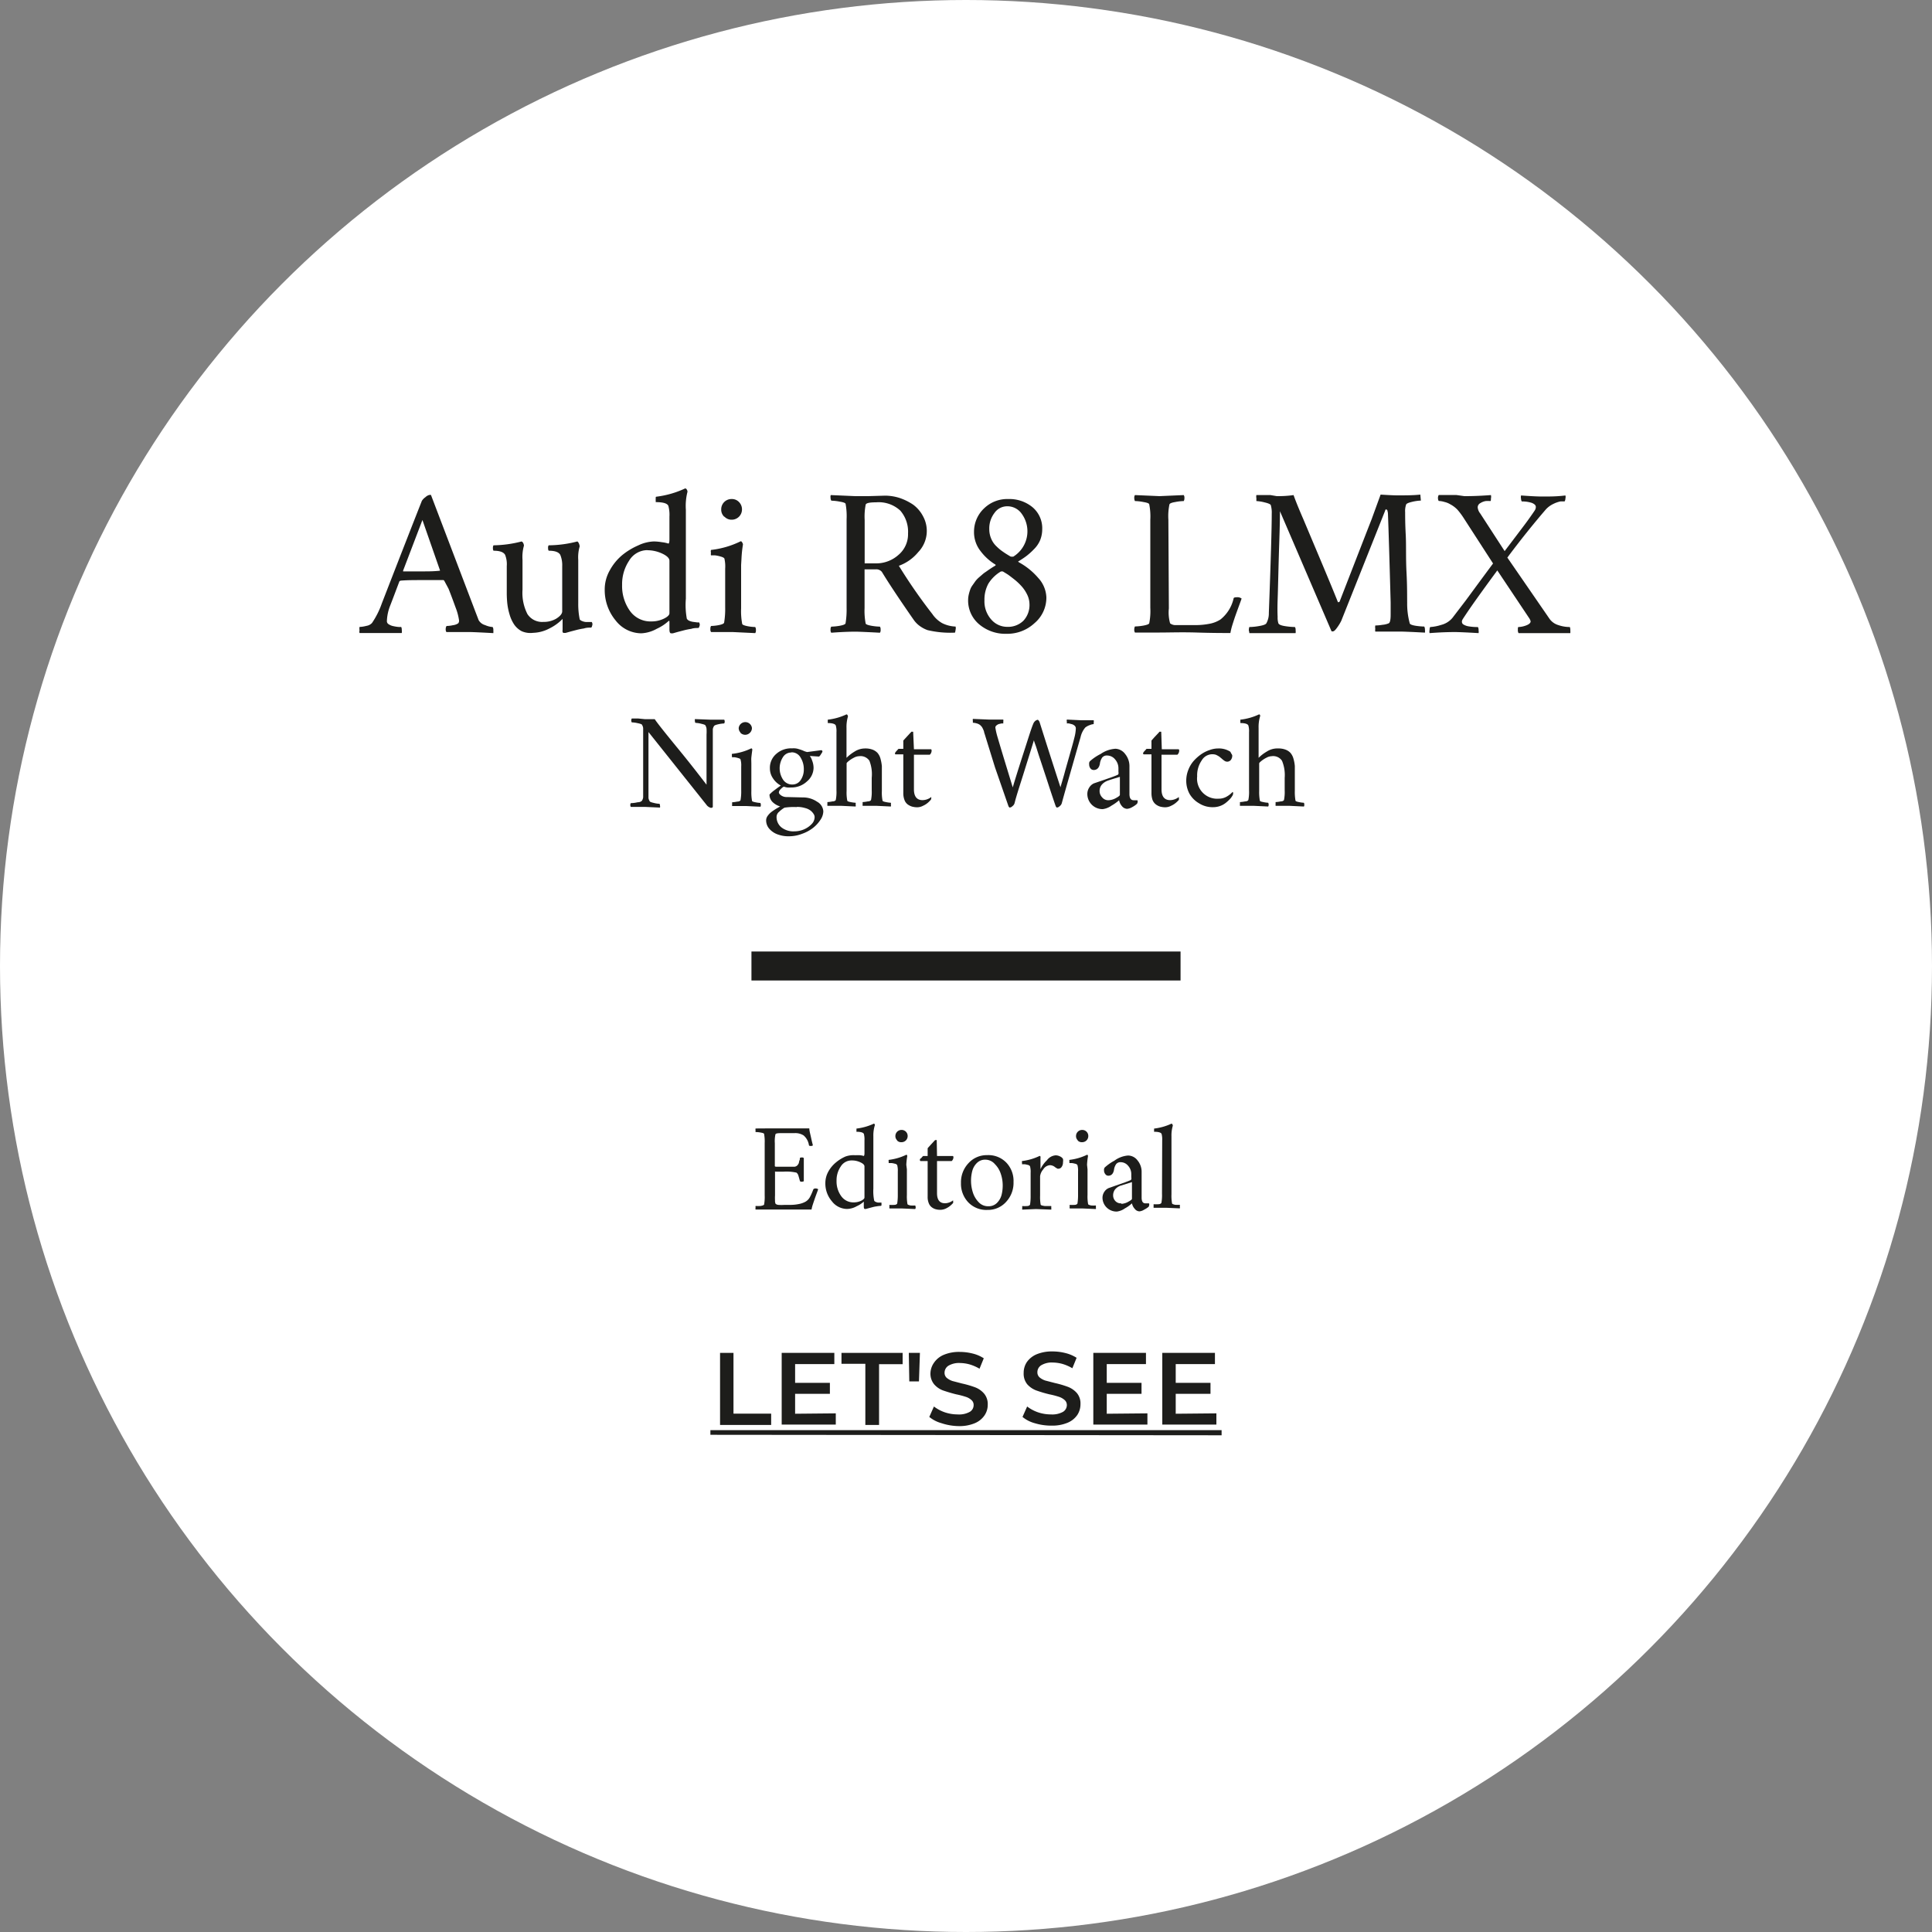 <svg id="Audi-R8" xmlns="http://www.w3.org/2000/svg" viewBox="0 0 200 200"><rect x="0" y="0" width="200" height="200" fill="#808080" stroke="none"/><defs><style>.cls-1{fill:#fff;}.cls-2{fill:none;stroke:#1d1d1b;stroke-miterlimit:10;stroke-width:3px;}.cls-3{fill:#1d1d1b;}</style></defs><title>de-audi-campaign</title><g id="DE-Audi-R8"><circle class="cls-1" cx="100" cy="100" r="100"/><line class="cls-2" x1="77.79" y1="100" x2="122.21" y2="100"/><path class="cls-3" d="M74.54,140h1.39v6.29h3.9v1.17H74.54Z" transform="translate(0 0.05)"/><path class="cls-3" d="M86.52,146.26v1.16h-5.6V140h5.45v1.16H82.31v1.94h3.6v1.14h-3.6v2.06Z" transform="translate(0 0.05)"/><path class="cls-3" d="M89.58,141.13H87.11V140h6.33v1.17H91v6.29H89.58Z" transform="translate(0 0.05)"/><path class="cls-3" d="M94.08,140h1.15l-.1,2.95h-1Z" transform="translate(0 0.05)"/><path class="cls-3" d="M97.47,147.28a3.44,3.44,0,0,1-1.27-.65l.48-1.08a4,4,0,0,0,1.12.6,4.18,4.18,0,0,0,1.34.22,2.27,2.27,0,0,0,1.24-.26.8.8,0,0,0,.41-.71.65.65,0,0,0-.23-.52,1.55,1.55,0,0,0-.58-.33,8.67,8.67,0,0,0-1-.26c-.56-.14-1-.28-1.38-.41a2.27,2.27,0,0,1-.9-.63,1.73,1.73,0,0,1-.38-1.17A2,2,0,0,1,96.7,141a2.3,2.3,0,0,1,1-.8,4.07,4.07,0,0,1,1.66-.3,5.53,5.53,0,0,1,1.34.17,3.7,3.7,0,0,1,1.14.49l-.44,1.08a4.56,4.56,0,0,0-1-.44,3.84,3.84,0,0,0-1-.15,2.14,2.14,0,0,0-1.22.28.86.86,0,0,0-.4.73.69.69,0,0,0,.23.53,1.9,1.9,0,0,0,.58.32l1,.26a10.25,10.25,0,0,1,1.37.4,2.32,2.32,0,0,1,.91.64,1.68,1.68,0,0,1,.38,1.15,1.94,1.94,0,0,1-.34,1.12,2.28,2.28,0,0,1-1,.8,4.1,4.1,0,0,1-1.66.3A5.87,5.87,0,0,1,97.47,147.28Z" transform="translate(0 0.05)"/><path class="cls-3" d="M107.12,147.28a3.36,3.36,0,0,1-1.27-.65l.48-1.08a4,4,0,0,0,1.12.6,4.14,4.14,0,0,0,1.34.22,2.29,2.29,0,0,0,1.24-.26.82.82,0,0,0,.41-.71.68.68,0,0,0-.23-.52,1.63,1.63,0,0,0-.58-.33,8.67,8.67,0,0,0-1-.26,12.87,12.87,0,0,1-1.38-.41,2.37,2.37,0,0,1-.91-.63,1.73,1.73,0,0,1-.37-1.17,2,2,0,0,1,.33-1.13,2.36,2.36,0,0,1,1-.8,4.14,4.14,0,0,1,1.66-.3,5.47,5.47,0,0,1,1.34.17,3.77,3.77,0,0,1,1.15.49l-.44,1.08a4.56,4.56,0,0,0-1-.44,3.9,3.9,0,0,0-1-.15,2.12,2.12,0,0,0-1.22.28.84.84,0,0,0-.4.73.69.69,0,0,0,.23.53,1.79,1.79,0,0,0,.58.32l1,.26a10.06,10.06,0,0,1,1.36.4,2.36,2.36,0,0,1,.92.64,1.67,1.67,0,0,1,.37,1.15,2,2,0,0,1-.33,1.12,2.28,2.28,0,0,1-1,.8,4.1,4.1,0,0,1-1.66.3A5.82,5.82,0,0,1,107.12,147.28Z" transform="translate(0 0.05)"/><path class="cls-3" d="M118.78,146.26v1.16h-5.6V140h5.45v1.16h-4.06v1.94h3.6v1.14h-3.6v2.06Z" transform="translate(0 0.05)"/><path class="cls-3" d="M125.92,146.26v1.16h-5.6V140h5.45v1.16h-4.06v1.94h3.6v1.14h-3.6v2.06Z" transform="translate(0 0.05)"/><path class="cls-3" d="M73.54,148.48V148h52.92v.53Z" transform="translate(0 0.05)"/><path class="cls-3" d="M39.52,62.43q2.83-7.29,4.15-10.63a1.34,1.34,0,0,1,.38-.39.85.85,0,0,1,.43-.23l.07,0,.06,0L49,62.71c.35.93.54,1.4.54,1.42a1.1,1.1,0,0,0,.68.53,2.31,2.31,0,0,0,.78.2.54.54,0,0,1,.07.32,2,2,0,0,1,0,.31c-1.44-.08-2.22-.11-2.37-.11h-.82l-.85,0-.82,0a.52.52,0,0,1-.07-.32.54.54,0,0,1,.09-.31,3.06,3.06,0,0,0,.66-.08,1.19,1.19,0,0,0,.55-.2.43.43,0,0,0,.08-.3,5.89,5.89,0,0,0-.36-1.34c-.25-.69-.49-1.34-.73-1.94L46,60.09A.17.17,0,0,0,45.9,60c-.18,0-.89,0-2.12,0-.91,0-1.68,0-2.32.06l-.11.06c-.4,1.06-.73,1.94-1,2.63a4.78,4.78,0,0,0-.3,1.52.37.37,0,0,0,.2.31,1.3,1.3,0,0,0,.48.19,4.09,4.09,0,0,0,.49.08,2,2,0,0,0,.31,0,.58.58,0,0,1,.06.29,1.14,1.14,0,0,1,0,.34l-.68,0-.68,0H38.74l-.74,0-.78,0a.53.53,0,0,1,0-.28,1,1,0,0,1,0-.35,3.25,3.25,0,0,0,.71-.11,1,1,0,0,0,.58-.3A8.59,8.59,0,0,0,39.52,62.43Zm4.21-8.65-2,5.24c0,.06,0,.08,0,.08.74,0,1.4,0,2,0s1.14,0,1.81-.07a0,0,0,0,0,0,0,.1.1,0,0,0,0-.06v0Z" transform="translate(0 0.05)"/><path class="cls-3" d="M58.2,58.55A2.78,2.78,0,0,0,58,57.39c-.16-.29-.56-.43-1.2-.43a.41.41,0,0,1-.06-.27.39.39,0,0,1,.06-.29A12.06,12.06,0,0,0,59.77,56s.1.07.16.21a1.11,1.11,0,0,1,.08.3,4,4,0,0,0-.15,1.4v4.51A7.8,7.8,0,0,0,60,64c0,.1.1.17.23.23a1.31,1.31,0,0,0,.42.11l.4,0h.21s.07.1.07.24a.8.8,0,0,1-.05.2c0,.09-.08.14-.12.14-.21,0-.45,0-.72.09a7.1,7.1,0,0,0-.75.15l-.65.17-.49.14-.19,0s-.09,0-.12-.1a.69.69,0,0,1,0-.24v-1l0-.11a4.91,4.91,0,0,1-1.39,1,3.82,3.82,0,0,1-1.66.44A2.25,2.25,0,0,1,54,65.29a2.21,2.21,0,0,1-.78-.7,3.7,3.7,0,0,1-.46-1,6.56,6.56,0,0,1-.24-1.13,10.2,10.2,0,0,1-.06-1.14V58.55a2.62,2.62,0,0,0-.17-1.16c-.16-.29-.56-.43-1.2-.43a.41.41,0,0,1-.06-.27.45.45,0,0,1,.06-.29A12.06,12.06,0,0,0,54,56s.1.05.16.16a.77.77,0,0,1,.08.27,4.28,4.28,0,0,0-.15,1.48V61a4.82,4.82,0,0,0,.51,2.52,1.81,1.81,0,0,0,1.64.81A2.56,2.56,0,0,0,57.57,64c.43-.27.64-.53.63-.79Z" transform="translate(0 0.05)"/><path class="cls-3" d="M67.71,56a5.87,5.87,0,0,1,.82.08,3.31,3.31,0,0,1,.66.14c.07,0,.11-.15.11-.46V53.43a3.56,3.56,0,0,0-.11-1.11c-.11-.26-.54-.39-1.31-.39,0,0,0,0,0-.14a2.35,2.35,0,0,1,0-.27c0-.09,0-.14.05-.15a9.82,9.82,0,0,0,3-.86s.1,0,.16.11a.46.46,0,0,1,.08.23A5.9,5.9,0,0,0,71,52.72v9.2A7.93,7.93,0,0,0,71.1,64a.56.56,0,0,0,.27.22,1.56,1.56,0,0,0,.41.11l.39.05h.2s.07.11.07.26a.49.49,0,0,1-.06.19c0,.09-.07.13-.12.13-.2,0-.44,0-.71.09a7.1,7.1,0,0,0-.75.15l-.65.17-.49.14-.19,0c-.11,0-.17-.13-.17-.41v-.75c0-.09,0-.13-.07-.13a4.64,4.64,0,0,1-1.24.82,3.62,3.62,0,0,1-1.61.47,3.39,3.39,0,0,1-2.65-1.33A4.92,4.92,0,0,1,62.6,61a4,4,0,0,1,.52-2,5.43,5.43,0,0,1,1.31-1.6,7.09,7.09,0,0,1,1.66-1A4.06,4.06,0,0,1,67.71,56Zm-.69.9A2.22,2.22,0,0,0,65.12,58a4.37,4.37,0,0,0-.72,2.5,4.43,4.43,0,0,0,.81,2.69,2.61,2.61,0,0,0,2.22,1.09A2.93,2.93,0,0,0,68.71,64c.39-.19.59-.38.59-.57V58c0-.25-.23-.49-.7-.72A3.66,3.66,0,0,0,67,56.91Z" transform="translate(0 0.05)"/><path class="cls-3" d="M76.72,58.44v4.49a7,7,0,0,0,.11,1.59c0,.1.21.18.54.25a4.82,4.82,0,0,0,.81.09.49.49,0,0,1,.07.31.46.46,0,0,1-.07.32l-2.3-.11h-.72l-.8,0-.75,0a.46.46,0,0,1-.07-.32.49.49,0,0,1,.07-.31,4.93,4.93,0,0,0,.81-.09c.33-.07.51-.15.54-.25a8.59,8.59,0,0,0,.11-1.59v-4A3.56,3.56,0,0,0,75,57.82c0-.11-.18-.2-.41-.26a3.45,3.45,0,0,0-.57-.12h-.42a.58.58,0,0,1,0-.26.6.6,0,0,1,0-.3,9.26,9.26,0,0,0,3.08-.9s.1,0,.15.13a.35.35,0,0,1,.08.21,12.5,12.5,0,0,0-.15,1.42Zm-1.75-5a1,1,0,0,1-.31-.76,1.06,1.06,0,0,1,1.07-1.07,1,1,0,0,1,.77.31,1.07,1.07,0,0,1,.31.76,1.06,1.06,0,0,1-1.08,1.07A1,1,0,0,1,75,53.44Z" transform="translate(0 0.05)"/><path class="cls-3" d="M91.62,51.26a5,5,0,0,1,1.51.24,5.8,5.8,0,0,1,1.41.7,3.49,3.49,0,0,1,1,1.17,3.16,3.16,0,0,1-.49,3.74,4.61,4.61,0,0,1-2,1.41,54.54,54.54,0,0,0,3.47,5,3.06,3.06,0,0,0,1,.93,3.33,3.33,0,0,0,1.4.36.67.67,0,0,1,0,.34,1.36,1.36,0,0,1-.06.29,10.21,10.21,0,0,1-2.84-.26,3.19,3.19,0,0,1-1-.58,3.11,3.11,0,0,1-.35-.37q-.27-.37-1.38-2c-.73-1.08-1.41-2.11-2-3.08a.74.74,0,0,0-.65-.26H89.5v4a7,7,0,0,0,.11,1.59c0,.1.23.18.6.25a6,6,0,0,0,.88.09.49.49,0,0,1,.07.31.46.46,0,0,1-.07.32c-1.46-.08-2.3-.11-2.51-.11s-1.07,0-2.53.11a.46.46,0,0,1-.07-.32.49.49,0,0,1,.07-.31,6,6,0,0,0,.88-.09c.37-.07.57-.15.6-.25a8.59,8.59,0,0,0,.11-1.59l0-9.18a7.1,7.1,0,0,0-.1-1.58c0-.11-.23-.19-.6-.25a5.09,5.09,0,0,0-.88-.1.55.55,0,0,1-.08-.31A.48.48,0,0,1,86,51.2l2.53.11,1.36,0ZM94,55.17a3.33,3.33,0,0,0-.8-2.36,3.28,3.28,0,0,0-2.5-.86c-.66,0-1,.07-1.08.22a6.41,6.41,0,0,0-.11,1.61v4.49h1.15A3.44,3.44,0,0,0,93,57.4,2.79,2.79,0,0,0,94,55.17Z" transform="translate(0 0.05)"/><path class="cls-3" d="M104.38,51.61a3.76,3.76,0,0,1,2.51.85,2.85,2.85,0,0,1,1,2.3,3,3,0,0,1-.22,1.12,2.92,2.92,0,0,1-.64.93,6.88,6.88,0,0,1-.74.67c-.22.17-.49.35-.81.55-.09,0-.09.06,0,.13a7.14,7.14,0,0,1,2,1.62,3.14,3.14,0,0,1,.84,2,3.45,3.45,0,0,1-1.23,2.68,4.13,4.13,0,0,1-2.87,1.1,4.2,4.2,0,0,1-2.88-1,3.21,3.21,0,0,1-1.12-2.53,2.59,2.59,0,0,1,.07-.55,4.63,4.63,0,0,1,.14-.48,1.66,1.66,0,0,1,.25-.47l.28-.4a2.77,2.77,0,0,1,.35-.38l.36-.31a2.73,2.73,0,0,1,.38-.29l.34-.24.35-.23.28-.17c.07-.05.07-.09,0-.13a5.51,5.51,0,0,1-1.52-1.39,3.16,3.16,0,0,1-.67-2,3.32,3.32,0,0,1,1.07-2.44A3.44,3.44,0,0,1,104.38,51.61Zm-.13,13.23a2.27,2.27,0,0,0,1.7-.64,2.38,2.38,0,0,0,.62-1.74,2.34,2.34,0,0,0-.26-1,3.7,3.7,0,0,0-.61-.88,6.28,6.28,0,0,0-.79-.72c-.31-.24-.53-.41-.68-.5l-.41-.25a.27.27,0,0,0-.12,0,.14.14,0,0,0-.09,0,3.77,3.77,0,0,0-1.3,1.27,3.47,3.47,0,0,0-.4,1.72,2.82,2.82,0,0,0,.72,2A2.17,2.17,0,0,0,104.25,64.84Zm0-12.48a1.6,1.6,0,0,0-1.31.7,2.62,2.62,0,0,0-.53,1.66,2.49,2.49,0,0,0,.2,1,2.32,2.32,0,0,0,.58.82,4.38,4.38,0,0,0,.66.54c.18.13.41.27.69.44l.1.05a.3.3,0,0,0,.13,0,.22.22,0,0,0,.13,0,3.08,3.08,0,0,0,.87-4.43A1.8,1.8,0,0,0,104.25,52.36Z" transform="translate(0 0.05)"/><path class="cls-3" d="M121,62.93a4.12,4.12,0,0,0,.13,1.55.93.93,0,0,0,.48.18q.28,0,1,0h1.22a7.53,7.53,0,0,0,1.39-.14,3.15,3.15,0,0,0,1.12-.44,3.87,3.87,0,0,0,1.36-2.17c0-.09.12-.13.3-.13a.74.74,0,0,1,.53.13c-.06.19-.17.48-.32.89s-.27.74-.36,1-.18.54-.28.86-.16.6-.2.82c-.73,0-1.89,0-3.46-.05s-2.87,0-3.86,0l-1.34,0-1.22,0a.52.52,0,0,1-.07-.32.67.67,0,0,1,.07-.31,5.78,5.78,0,0,0,.88-.09c.37-.07.58-.15.6-.25a6.47,6.47,0,0,0,.11-1.59V53.75a6.31,6.31,0,0,0-.11-1.58c0-.11-.23-.19-.6-.25a4.89,4.89,0,0,0-.88-.1.67.67,0,0,1-.07-.31.49.49,0,0,1,.07-.31l2.54.11,2.51-.11a.49.49,0,0,1,.07.31.56.56,0,0,1-.07.31,5,5,0,0,0-.88.1c-.37.06-.57.14-.6.25a5.86,5.86,0,0,0-.11,1.58Z" transform="translate(0 0.05)"/><path class="cls-3" d="M132.17,51.31c.37,0,1,0,1.74-.11.13.38.45,1.21,1,2.47l1.89,4.49c.73,1.74,1.3,3.11,1.7,4.12a.08.08,0,0,0,.08,0,.11.11,0,0,0,.11-.09q3.14-8.09,3.29-8.46l.94-2.58c.92.06,1.49.08,1.7.08.89,0,1.69,0,2.41-.08l.06.62a4.59,4.59,0,0,0-.87.12c-.39.09-.6.18-.65.27a2,2,0,0,0-.11.81c0,.44,0,1.21.06,2.32s0,2.4.08,3.89.06,2.55.07,3.18a7.63,7.63,0,0,0,.26,2.09c0,.13.25.22.62.28a7,7,0,0,0,.89.08.69.69,0,0,1,.07.34,1,1,0,0,1,0,.29c-1.43-.08-2.29-.11-2.56-.11h-.84l-.9,0-.84,0a.61.61,0,0,1,0-.27,1,1,0,0,1,0-.36,4.93,4.93,0,0,0,.74-.07,2.06,2.06,0,0,0,.66-.16c.13-.08.19-.38.19-.91,0-.1,0-.3,0-.61s0-.53,0-.63q-.18-6.61-.28-9.2a1,1,0,0,0-.05-.27c0-.11-.08-.16-.14-.16s-.07,0-.11.15l-4.53,11.37a4.54,4.54,0,0,1-.39.65c-.19.27-.33.42-.43.44a.35.35,0,0,1-.19,0L132.5,52.87c0,1.38-.07,3-.12,4.76s-.08,3.26-.12,4.41,0,1.74,0,1.77a2,2,0,0,0,.08.67c.06.13.3.23.71.29a7.44,7.44,0,0,0,1,.09.49.49,0,0,1,.07.31,1.17,1.17,0,0,1,0,.32l-.72,0-.78,0h-1.6l-.86,0-.83,0s0-.12-.05-.27a1,1,0,0,1,.05-.36,6.18,6.18,0,0,0,1-.1c.42-.07.68-.16.76-.28a2.12,2.12,0,0,0,.26-1.08q.3-8,.3-10.27a2.8,2.8,0,0,0-.09-.86c0-.11-.25-.22-.64-.31a4.33,4.33,0,0,0-.86-.14s0-.1,0-.29a.86.86,0,0,1,0-.33l.76,0,.7,0Z" transform="translate(0 0.05)"/><path class="cls-3" d="M151.59,51.31c.41,0,1.32,0,2.75-.11a.79.79,0,0,1,0,.36c0,.17,0,.26-.08.26a3,3,0,0,0-.47,0,1.51,1.51,0,0,0-.54.21.5.5,0,0,0-.28.43,1.16,1.16,0,0,0,.26.64L155.76,57l.94-1.24.93-1.23c.22-.29.46-.61.7-.95s.43-.61.56-.81a.68.68,0,0,0,.1-.35.35.35,0,0,0-.11-.23,1,1,0,0,0-.44-.22,3.15,3.15,0,0,0-.9-.11s-.08-.09-.08-.26a.73.73,0,0,1,0-.36c.95.07,1.7.11,2.23.11.71,0,1.5,0,2.36-.11a.55.55,0,0,1,0,.31.52.52,0,0,1-.09.31,2.94,2.94,0,0,0-.44,0,3.1,3.1,0,0,0-.73.26,2.51,2.51,0,0,0-.75.55q-2,2.32-4,5L160.4,64a1.71,1.71,0,0,0,.89.65,3.68,3.68,0,0,0,1.22.21.9.9,0,0,1,.05.34,2.31,2.31,0,0,1,0,.29l-.71,0-.77,0H159.3l-1.1,0-1,0a.61.61,0,0,1-.07-.36c0-.18,0-.27.07-.27a2.5,2.5,0,0,0,.77-.16c.32-.12.48-.26.48-.44a1.3,1.3,0,0,0-.11-.26L155,59c-.68.92-1.41,1.92-2.18,3s-1.22,1.77-1.37,2-.11.33-.11.35a.31.31,0,0,0,.16.25,1.48,1.48,0,0,0,.54.19,5.12,5.12,0,0,0,.95.07.55.55,0,0,1,.07.34.66.66,0,0,1,0,.29c-1.33-.08-2.14-.11-2.43-.11s-1.21,0-2.64.11a.71.71,0,0,1,0-.34.62.62,0,0,1,.06-.29,4.6,4.6,0,0,0,1.14-.22,2.23,2.23,0,0,0,1.16-.72l1.4-1.83,1.47-2,1.34-1.81-3-4.64a7.59,7.59,0,0,0-.68-.92,2.88,2.88,0,0,0-.74-.56,2.06,2.06,0,0,0-.62-.25,2.19,2.19,0,0,0-.58-.1s-.08-.09-.08-.27a.56.56,0,0,1,.08-.35l.88,0,.92,0Z" transform="translate(0 0.05)"/><path class="cls-3" d="M66.78,74.4c.44,0,.79,0,1,0,.23.36,1.05,1.39,2.46,3.11s2.38,3,2.9,3.67V76a4.74,4.74,0,0,0,0-.61.76.76,0,0,0-.11-.33c0-.07-.19-.13-.45-.19a2.91,2.91,0,0,0-.59-.09.28.28,0,0,1-.05-.2.33.33,0,0,1,0-.19l1.57.06h.5l.47,0,.49,0a.39.39,0,0,1,0,.39,3.87,3.87,0,0,0-.59.08c-.27.06-.43.12-.47.2a.82.82,0,0,0-.12.32c0,.13,0,.33,0,.61v5.56q0,1.17,0,1.89s-.07.08-.18.08a.51.51,0,0,1-.21-.08.76.76,0,0,1-.27-.24l-6-7.53v6.21c0,.28,0,.48,0,.61a.77.77,0,0,0,.12.33c0,.07.18.13.44.19a2.84,2.84,0,0,0,.58.09.28.28,0,0,1,.05.2.33.33,0,0,1,0,.19l-1.56-.07h-.49l-.48,0-.49,0a.39.39,0,0,1,0-.39A3.08,3.08,0,0,0,66,83c.27,0,.43-.11.47-.19a.8.8,0,0,0,.11-.33c0-.12,0-.32,0-.6V75.93c0-.28,0-.48,0-.6a.8.8,0,0,0-.11-.33c0-.07-.2-.14-.47-.19a2.89,2.89,0,0,0-.6-.08.41.41,0,0,1,0-.4l.68,0Z" transform="translate(0 0.05)"/><path class="cls-3" d="M77.78,79v2.85a4.9,4.9,0,0,0,.07,1c0,.06.14.11.35.15a3,3,0,0,0,.51.07.36.36,0,0,1,.05.19c0,.1,0,.17-.05.2l-1.46-.07h-.46l-.51,0-.48,0a.26.26,0,0,1,0-.2.3.3,0,0,1,0-.19,3.27,3.27,0,0,0,.52-.07c.21,0,.32-.09.34-.15a5.13,5.13,0,0,0,.07-1V79.29a2.15,2.15,0,0,0-.07-.71c0-.07-.11-.12-.26-.16a2.43,2.43,0,0,0-.36-.08h-.27s0-.07,0-.16a.44.44,0,0,1,0-.19,6,6,0,0,0,2-.57s.06,0,.1.08a.31.31,0,0,1,0,.13c-.06.45-.1.75-.1.91ZM76.67,75.8a.68.68,0,0,1-.2-.49.69.69,0,0,1,1.37,0,.68.68,0,0,1-.2.49.69.69,0,0,1-1,0Z" transform="translate(0 0.05)"/><path class="cls-3" d="M83.11,82.5a2.57,2.57,0,0,1,1.47.44,1.22,1.22,0,0,1,.65,1,1.63,1.63,0,0,1-.3.88,3.47,3.47,0,0,1-.76.83,4.06,4.06,0,0,1-1.15.62,3.71,3.71,0,0,1-1.35.25,3.13,3.13,0,0,1-1.1-.17,2.07,2.07,0,0,1-.9-.57,1.32,1.32,0,0,1-.36-.92.78.78,0,0,1,.15-.44,2,2,0,0,1,.4-.42c.17-.13.33-.23.47-.32l.43-.25A1.86,1.86,0,0,1,80,83a1.07,1.07,0,0,1-.34-.8,3.34,3.34,0,0,1,.55-.48c.26-.2.47-.35.62-.45a2.22,2.22,0,0,1-.82-.76,1.8,1.8,0,0,1-.31-1A1.89,1.89,0,0,1,80.35,78,2.3,2.3,0,0,1,82,77.42a1.72,1.72,0,0,1,.32,0,1.7,1.7,0,0,1,.31.06l.23.07.22.08.16.07a1.89,1.89,0,0,0,.32.1L85,77.61c.09,0,.14.07.14.14A.76.76,0,0,1,85,78a.83.83,0,0,1-.21.27l-.9-.06s-.06,0-.06,0a1.38,1.38,0,0,1,.24.47,2.08,2.08,0,0,1,.15.78,1.87,1.87,0,0,1-.68,1.38,2.33,2.33,0,0,1-1.63.63,3.66,3.66,0,0,1-.42,0,1.88,1.88,0,0,1-.35-.09,1.42,1.42,0,0,0-.35.29.47.47,0,0,0-.16.32c0,.09.08.19.23.3a1,1,0,0,0,.6.17Zm-.63,1a6.23,6.23,0,0,0-1.27.06,2.88,2.88,0,0,0-.56.43.68.68,0,0,0-.26.49,1.38,1.38,0,0,0,.49,1.11,2,2,0,0,0,1.34.42,2.57,2.57,0,0,0,1-.2,2.42,2.42,0,0,0,.8-.55,1.05,1.05,0,0,0,.31-.71.6.6,0,0,0-.1-.33,1.39,1.39,0,0,0-.31-.35,1.51,1.51,0,0,0-.57-.27A2.92,2.92,0,0,0,82.48,83.48Zm-.55-5.65a1,1,0,0,0-.88.48,2.13,2.13,0,0,0,0,2.31,1.12,1.12,0,0,0,1,.52,1,1,0,0,0,.85-.48,1.9,1.9,0,0,0,.31-1.08,2.23,2.23,0,0,0-.33-1.22A1.05,1.05,0,0,0,81.93,77.83Z" transform="translate(0 0.05)"/><path class="cls-3" d="M89.57,77.43a2.07,2.07,0,0,1,.75.12,1.41,1.41,0,0,1,.51.33,1.51,1.51,0,0,1,.31.58,4.55,4.55,0,0,1,.15.8c0,.3,0,.65,0,1.07v1.5a4.26,4.26,0,0,0,.07,1c0,.06.13.11.35.15a3,3,0,0,0,.51.07.36.36,0,0,1,0,.19.3.3,0,0,1,0,.2l-1.46-.07h-.46l-.51,0-.48,0a.26.26,0,0,1,0-.2.3.3,0,0,1,0-.19,3.27,3.27,0,0,0,.52-.07c.21,0,.32-.09.34-.15a4.26,4.26,0,0,0,.07-1V80.47A3.82,3.82,0,0,0,90,78.7a1.11,1.11,0,0,0-1.06-.47,1.2,1.2,0,0,0-.55.16,2.86,2.86,0,0,0-.53.34c-.15.12-.22.2-.22.25v2.85a4.26,4.26,0,0,0,.07,1c0,.06.13.11.34.15a3.27,3.27,0,0,0,.52.07.3.3,0,0,1,0,.19.26.26,0,0,1,0,.2l-1.46-.07h-.46l-.51,0-.48,0a.3.3,0,0,1,0-.2.36.36,0,0,1,0-.19,3,3,0,0,0,.51-.07c.22,0,.33-.09.35-.15a4.26,4.26,0,0,0,.07-1v-6a2.15,2.15,0,0,0-.07-.71c-.07-.16-.35-.25-.83-.25,0,0,0,0,0-.08v-.17c0-.06,0-.1,0-.1a6.12,6.12,0,0,0,1.94-.55.15.15,0,0,1,.1.07.3.3,0,0,1,.05.15,3.79,3.79,0,0,0-.15,1.19v3.09s0,0,0,0l0,0a4.31,4.31,0,0,1,.84-.65A2,2,0,0,1,89.57,77.43Z" transform="translate(0 0.05)"/><path class="cls-3" d="M94.61,77.51h1.76s.07,0,.07.16a.58.58,0,0,1-.19.41H94.61v3.58c0,.74.3,1.12.9,1.12a1.52,1.52,0,0,0,.89-.32.13.13,0,0,1,0,.1.25.25,0,0,1-.06.2,2.83,2.83,0,0,1-.3.3,2,2,0,0,1-.48.3,1.33,1.33,0,0,1-.62.16,2.11,2.11,0,0,1-.52-.07,1.53,1.53,0,0,1-.46-.23,1,1,0,0,1-.33-.46,1.94,1.94,0,0,1-.12-.72v-4h-.79c-.05,0-.07,0-.07-.13a.8.8,0,0,1,.15-.21l.21-.23h.5v-.86l.32-.35.35-.38.17-.18a.14.14,0,0,1,.08,0h.1a0,0,0,0,1,0,0Z" transform="translate(0 0.05)"/><path class="cls-3" d="M102.38,74.44h.5l.51,0,.47,0a.73.73,0,0,1,0,.23c0,.11,0,.16,0,.17h-.18l-.27.06a.74.74,0,0,0-.26.15.27.27,0,0,0-.11.23,7.37,7.37,0,0,0,.2.89c.12.41.37,1.26.76,2.54l.84,2.75c.22-.76.59-1.94,1.11-3.55s.83-2.62,1-3a.75.75,0,0,1,.21-.32.53.53,0,0,1,.28-.13s.1.07.17.22c1.19,3.77,1.92,6,2.17,6.77.13-.48.3-1,.49-1.73l.5-1.76c.14-.5.29-1,.44-1.61a4.41,4.41,0,0,0,.16-1,.37.37,0,0,0-.12-.27.71.71,0,0,0-.28-.16l-.31-.08a.94.94,0,0,0-.22,0s0-.08,0-.19a.37.37,0,0,1,0-.21l1.48.07h.47l.41,0,.42,0a.62.62,0,0,1,0,.23c0,.11,0,.17,0,.17a1.31,1.31,0,0,0-.4.1,1.6,1.6,0,0,0-.47.25,2.3,2.3,0,0,0-.49,1c-.21.72-.52,1.81-.94,3.28s-.76,2.65-1,3.54a.57.57,0,0,1-.22.32.47.47,0,0,1-.3.15s0,0-.08-.08a.73.73,0,0,1-.06-.14c-.13-.37-.29-.85-.49-1.45s-.39-1.2-.59-1.8-.38-1.16-.56-1.69-.31-1-.43-1.32-.17-.51-.16-.49c-.24.79-.58,1.87-1,3.22s-.79,2.44-1,3.28a.57.57,0,0,1-.22.32.47.47,0,0,1-.3.15s0,0-.08-.08a.73.73,0,0,1-.06-.14L103,79.38l-1-3.23a2.27,2.27,0,0,0-.07-.22l-.06-.2s0-.09-.05-.17a.89.89,0,0,0-.07-.16.66.66,0,0,0-.06-.12.48.48,0,0,0-.09-.13l-.1-.11a.9.9,0,0,0-.38-.2,1.51,1.51,0,0,0-.41-.07s0-.07,0-.19a.58.58,0,0,1,0-.21Z" transform="translate(0 0.05)"/><path class="cls-3" d="M115.48,77.46a1.32,1.32,0,0,1,1,.55,2,2,0,0,1,.44,1.32v2.82c0,.43.15.64.43.64h.12a.29.29,0,0,0,.1,0l.08,0,.07,0,0,0,0,0s.05,0,.05.11a.44.44,0,0,1-.07.26,2.35,2.35,0,0,1-.49.34,1.26,1.26,0,0,1-.53.18.71.71,0,0,1-.53-.27,1.28,1.28,0,0,1-.3-.62,4.77,4.77,0,0,1-.79.56,2,2,0,0,1-.9.36,1.57,1.57,0,0,1-1.6-1.57,1.24,1.24,0,0,1,.22-.7,1.09,1.09,0,0,1,.47-.4l.82-.28,1-.35c.27-.1.46-.17.58-.23a.2.2,0,0,0,.13-.1.62.62,0,0,0,0-.24v-.37a1.39,1.39,0,0,0-.34-.9,1.07,1.07,0,0,0-.83-.41.61.61,0,0,0-.51.21,1.43,1.43,0,0,0-.24.64c-.08.43-.3.65-.65.65a.42.42,0,0,1-.33-.17.66.66,0,0,1-.13-.4.75.75,0,0,1,0-.17.4.4,0,0,1,.07-.16,5,5,0,0,1,1.12-.76A3,3,0,0,1,115.48,77.46Zm-.73,5.33a1.68,1.68,0,0,0,.76-.22c.28-.15.42-.26.42-.34V80.37c-.7.21-1.13.34-1.27.4a1.45,1.45,0,0,0-.61.42,1,1,0,0,0-.22.64.94.94,0,0,0,.27.67A.81.81,0,0,0,114.75,82.79Z" transform="translate(0 0.05)"/><path class="cls-3" d="M120.27,77.51H122s.07,0,.07.16a.58.58,0,0,1-.19.41h-1.64v3.58c0,.74.3,1.12.9,1.12a1.52,1.52,0,0,0,.89-.32.11.11,0,0,1,0,.1.3.3,0,0,1,0,.2,2.94,2.94,0,0,1-.31.3,2,2,0,0,1-.48.3,1.33,1.33,0,0,1-.62.16,2.11,2.11,0,0,1-.52-.07,1.37,1.37,0,0,1-.45-.23,1.11,1.11,0,0,1-.34-.46,2.18,2.18,0,0,1-.11-.72v-4h-.8s-.07,0-.07-.13a.8.8,0,0,1,.15-.21c.11-.11.17-.19.21-.23h.51v-.86l.31-.35.36-.38.16-.18a.13.13,0,0,1,.09,0h.09a0,0,0,0,1,0,0Z" transform="translate(0 0.05)"/><path class="cls-3" d="M127.56,78.14a.71.71,0,0,1-.16.5.5.5,0,0,1-.36.16.51.51,0,0,1-.28-.09,2.4,2.4,0,0,1-.29-.23l-.23-.19a2.19,2.19,0,0,0-.38-.21,1.27,1.27,0,0,0-1.46.59,2.71,2.71,0,0,0-.47,1.65,2.08,2.08,0,0,0,2.22,2.31,1.62,1.62,0,0,0,.86-.23,2.48,2.48,0,0,0,.59-.47l0,0a.16.16,0,0,1,.05.08.16.16,0,0,1,0,.09.45.45,0,0,1-.09.25,1.73,1.73,0,0,1-.27.35,3.89,3.89,0,0,1-.41.37,2,2,0,0,1-.59.32,2.18,2.18,0,0,1-.72.12,2.6,2.6,0,0,1-1.44-.4,2.69,2.69,0,0,1-1-1,2.83,2.83,0,0,1-.33-1.34,3,3,0,0,1,.21-1.11,3.09,3.09,0,0,1,.55-.93,4.58,4.58,0,0,1,.77-.69,3.45,3.45,0,0,1,.9-.45,2.58,2.58,0,0,1,.89-.16,2.17,2.17,0,0,1,1.23.33.52.52,0,0,1,.09.17A.63.63,0,0,1,127.56,78.14Z" transform="translate(0 0.05)"/><path class="cls-3" d="M132.32,77.43a2,2,0,0,1,.75.12,1.33,1.33,0,0,1,.51.33,1.51,1.51,0,0,1,.31.58,3.79,3.79,0,0,1,.15.8c0,.3,0,.65,0,1.07v1.5a4.9,4.9,0,0,0,.07,1c0,.06.14.11.35.15a3,3,0,0,0,.51.07.29.29,0,0,1,.05.19c0,.1,0,.17-.05.2l-1.46-.07h-.46l-.51,0-.48,0a.26.26,0,0,1,0-.2.3.3,0,0,1,0-.19,3.13,3.13,0,0,0,.52-.07c.21,0,.32-.09.34-.15a4.26,4.26,0,0,0,.07-1V80.47a3.82,3.82,0,0,0-.28-1.77,1.1,1.1,0,0,0-1.06-.47,1.23,1.23,0,0,0-.55.16,2.86,2.86,0,0,0-.53.34c-.15.12-.22.2-.22.25v2.85a4.9,4.9,0,0,0,.07,1c0,.06.13.11.35.15a3,3,0,0,0,.51.07.36.36,0,0,1,.05.19.3.3,0,0,1-.05.2l-1.46-.07h-.46l-.51,0-.48,0a.26.26,0,0,1,0-.2.3.3,0,0,1,0-.19,3.27,3.27,0,0,0,.52-.07c.21,0,.32-.09.34-.15a4.26,4.26,0,0,0,.07-1v-6a2.15,2.15,0,0,0-.07-.71c-.07-.16-.35-.25-.83-.25,0,0,0,0,0-.08v-.17c0-.06,0-.1,0-.1a6.12,6.12,0,0,0,1.94-.55.15.15,0,0,1,.1.07.23.23,0,0,1,0,.15,3.79,3.79,0,0,0-.15,1.19v3.09s0,0,0,0a.05.05,0,0,0,0,0,4.13,4.13,0,0,1,.85-.65A2,2,0,0,1,132.32,77.43Z" transform="translate(0 0.05)"/><path class="cls-3" d="M79.66,116.76c.38,0,1,0,2,0s1.64,0,2.12,0c0,.25.1.57.19,1s.16.66.18.76a.33.33,0,0,1-.23.06q-.17,0-.18-.09a1.65,1.65,0,0,0-.55-1,1.59,1.59,0,0,0-.92-.24H81.15c-.56,0-.85,0-.88.14a3.29,3.29,0,0,0-.06.9v2.38s0,.05.14.06h1.57l.33,0a.5.5,0,0,0,.23-.09.44.44,0,0,0,.13-.14.5.5,0,0,0,.1-.22c0-.08.05-.19.09-.31a.75.75,0,0,1,0-.11c0-.06.08-.09.19-.09a.3.3,0,0,1,.22.06v2.4s-.1.05-.2.05-.18,0-.21-.1c-.09-.33-.15-.55-.19-.64a.67.67,0,0,0-.16-.2,4.8,4.8,0,0,0-1.35-.1h-.59l-.16,0a.24.24,0,0,0-.12,0,.05.05,0,0,0,0,.05v2.41a4.72,4.72,0,0,0,0,.52.74.74,0,0,0,.06.35.54.54,0,0,0,.29.11,4.58,4.58,0,0,0,.62,0h.6a4.43,4.43,0,0,0,.9-.09,2.25,2.25,0,0,0,.7-.25,1.22,1.22,0,0,0,.44-.46,6.28,6.28,0,0,0,.36-.82s.08-.08.18-.08a.48.48,0,0,1,.32.08l-.19.52c-.09.24-.16.44-.21.59s-.11.32-.17.51a3.33,3.33,0,0,0-.12.48l-2,0-2.28,0-.79,0-.72,0a.26.26,0,0,1,0-.18.41.41,0,0,1,0-.19,4.21,4.21,0,0,0,.52,0q.33-.06.36-.15a4.4,4.4,0,0,0,.06-.94v-5.42a4.4,4.4,0,0,0-.06-.94q0-.09-.36-.15a2.87,2.87,0,0,0-.52-.05.41.41,0,0,1,0-.19.26.26,0,0,1,0-.18Z" transform="translate(0 0.05)"/><path class="cls-3" d="M88.55,119.54a3.52,3.52,0,0,1,.49,0,2.09,2.09,0,0,1,.39.08s.06-.09.06-.27V118a2.22,2.22,0,0,0-.06-.66c-.06-.15-.32-.23-.77-.23,0,0,0,0,0-.08v-.16q0-.09,0-.09a5.84,5.84,0,0,0,1.8-.51s.06,0,.09.07a.19.19,0,0,1,0,.14,3.54,3.54,0,0,0-.14,1.1V123a4.73,4.73,0,0,0,.09,1.25.3.3,0,0,0,.16.12.73.73,0,0,0,.24.07l.23,0h.12s0,.06,0,.15a.36.36,0,0,1,0,.11s0,.08-.07.08a3.8,3.8,0,0,0-.43.05,3.12,3.12,0,0,0-.44.09l-.38.1-.29.08-.11,0c-.07,0-.11-.08-.11-.24v-.44c0-.06,0-.08,0-.08a2.75,2.75,0,0,1-.74.48,2.09,2.09,0,0,1-1,.28,2,2,0,0,1-1.56-.79,2.83,2.83,0,0,1-.68-1.92,2.46,2.46,0,0,1,.31-1.16,3.27,3.27,0,0,1,.78-.94,4.05,4.05,0,0,1,1-.62A2.47,2.47,0,0,1,88.55,119.54Zm-.4.54a1.3,1.3,0,0,0-1.12.63,2.52,2.52,0,0,0-.43,1.47,2.59,2.59,0,0,0,.48,1.59,1.54,1.54,0,0,0,1.31.65,1.8,1.8,0,0,0,.76-.17c.23-.12.34-.23.34-.34V120.7c0-.15-.13-.29-.41-.42A2,2,0,0,0,88.15,120.08Z" transform="translate(0 0.05)"/><path class="cls-3" d="M93.88,121v2.65a4.4,4.4,0,0,0,.06.94c0,.06.13.11.32.15a3.55,3.55,0,0,0,.48,0,.4.4,0,0,1,.05.19.26.26,0,0,1-.05.18l-1.36-.06H93l-.48,0-.44,0a.26.26,0,0,1,0-.18.32.32,0,0,1,0-.19,3.55,3.55,0,0,0,.48,0c.2,0,.3-.09.32-.15a5.75,5.75,0,0,0,.06-.94v-2.36a2.22,2.22,0,0,0-.06-.66.32.32,0,0,0-.24-.15,2.06,2.06,0,0,0-.34-.07H92a.4.4,0,0,1,0-.15.29.29,0,0,1,0-.18,5.68,5.68,0,0,0,1.82-.53s.06,0,.09.07a.31.31,0,0,1,0,.13,7,7,0,0,0-.09.84Zm-1-3a.58.58,0,0,1-.19-.45.63.63,0,0,1,.64-.63.62.62,0,0,1,.63.63.63.63,0,0,1-.63.64A.58.58,0,0,1,92.85,118Z" transform="translate(0 0.05)"/><path class="cls-3" d="M97,119.62h1.63s.07,0,.07.14a.54.54,0,0,1-.18.38H97v3.32c0,.7.27,1.05.83,1.05a1.39,1.39,0,0,0,.83-.3.13.13,0,0,1,0,.09.27.27,0,0,1,0,.19,2.57,2.57,0,0,1-.29.28,2.25,2.25,0,0,1-.44.28,1.41,1.41,0,0,1-.58.14,1.75,1.75,0,0,1-.48-.06,1.19,1.19,0,0,1-.42-.21.94.94,0,0,1-.31-.43,1.68,1.68,0,0,1-.11-.67v-3.68h-.74s-.06,0-.06-.12,0-.08.14-.19a1.52,1.52,0,0,1,.19-.21h.47v-.8c.06-.08.16-.19.29-.33l.33-.36.15-.16.08,0a.27.27,0,0,1,.09,0s0,0,0,0Z" transform="translate(0 0.05)"/><path class="cls-3" d="M102.18,119.53a2.58,2.58,0,0,1,2,.78,2.74,2.74,0,0,1,.74,2,2.88,2.88,0,0,1-.77,2.06,2.51,2.51,0,0,1-1.92.83,2.59,2.59,0,0,1-2-.79,2.79,2.79,0,0,1-.75-2,2.86,2.86,0,0,1,.78-2.05A2.53,2.53,0,0,1,102.18,119.53ZM102,120a1.18,1.18,0,0,0-.86.33,1.78,1.78,0,0,0-.48.8,4,4,0,0,0,.06,2.29,2.55,2.55,0,0,0,.61,1,1.32,1.32,0,0,0,1,.4,1.2,1.2,0,0,0,.86-.33,1.81,1.81,0,0,0,.48-.8,3.87,3.87,0,0,0,.13-1,3.69,3.69,0,0,0-.2-1.23,2.48,2.48,0,0,0-.61-1A1.29,1.29,0,0,0,102,120Z" transform="translate(0 0.05)"/><path class="cls-3" d="M109.27,119.55a1,1,0,0,1,.46.11.68.68,0,0,1,.31.26,1,1,0,0,1,0,.35.78.78,0,0,1-.14.48.39.39,0,0,1-.28.18.42.42,0,0,1-.15,0l-.19-.11-.13-.1a.84.84,0,0,0-.47-.15.91.91,0,0,0-.69.44,1.34,1.34,0,0,0-.32.7v2a4.4,4.4,0,0,0,.06.94q0,.09.45.15c.28,0,.5,0,.64,0a.4.4,0,0,1,0,.19.26.26,0,0,1,0,.18l-1.57-.06-1.42.06a.22.22,0,0,1,0-.18.32.32,0,0,1,0-.19,3.55,3.55,0,0,0,.48,0c.19,0,.3-.09.32-.15a5.75,5.75,0,0,0,.06-.94v-2.36a2.22,2.22,0,0,0-.06-.66.32.32,0,0,0-.24-.15,2.06,2.06,0,0,0-.34-.07h-.25s0-.07,0-.15a.36.36,0,0,1,0-.18,5.68,5.68,0,0,0,1.82-.53s.06,0,.09.07a.31.31,0,0,1,0,.13s0,.24,0,.57,0,.53,0,.6,0,0,0,0h0s0,0,0,0a3,3,0,0,1,.66-.91A1.24,1.24,0,0,1,109.27,119.55Z" transform="translate(0 0.05)"/><path class="cls-3" d="M112.58,121v2.65a4.4,4.4,0,0,0,.06.94c0,.06.13.11.32.15a3.55,3.55,0,0,0,.48,0,.4.4,0,0,1,0,.19.26.26,0,0,1,0,.18l-1.36-.06h-.42l-.48,0-.44,0a.26.26,0,0,1,0-.18.32.32,0,0,1,0-.19,3.55,3.55,0,0,0,.48,0c.2,0,.3-.09.32-.15a5.75,5.75,0,0,0,.06-.94v-2.36a2.22,2.22,0,0,0-.06-.66.32.32,0,0,0-.24-.15,2.06,2.06,0,0,0-.34-.07h-.25a.4.4,0,0,1,0-.15.29.29,0,0,1,0-.18,5.68,5.68,0,0,0,1.82-.53s.06,0,.09.07a.31.31,0,0,1,0,.13,7,7,0,0,0-.09.84Zm-1-3a.58.58,0,0,1-.19-.45.63.63,0,0,1,.64-.63.62.62,0,0,1,.63.63.63.63,0,0,1-.63.64A.58.58,0,0,1,111.55,118Z" transform="translate(0 0.05)"/><path class="cls-3" d="M116.76,119.57a1.23,1.23,0,0,1,1,.51,1.84,1.84,0,0,1,.42,1.23v2.61q0,.6.39.6h.11l.09,0,.08,0,.07,0,0,0,0,0s.05,0,.05.11a.53.53,0,0,1-.06.24,2.28,2.28,0,0,1-.46.3,1.13,1.13,0,0,1-.49.18.64.64,0,0,1-.49-.26,1.19,1.19,0,0,1-.29-.57,3.58,3.58,0,0,1-.73.52,1.83,1.83,0,0,1-.83.33,1.46,1.46,0,0,1-1.06-.42,1.43,1.43,0,0,1-.43-1,1.1,1.1,0,0,1,.2-.64,1,1,0,0,1,.44-.37l.76-.27.92-.32.54-.21a.25.25,0,0,0,.12-.1.51.51,0,0,0,0-.22v-.34a1.27,1.27,0,0,0-.32-.84,1,1,0,0,0-.77-.38.56.56,0,0,0-.47.19,1.3,1.3,0,0,0-.23.6c-.07.4-.27.61-.59.61a.37.37,0,0,1-.31-.17.56.56,0,0,1-.13-.37.64.64,0,0,1,0-.15.57.57,0,0,1,.06-.15,4.78,4.78,0,0,1,1-.71A2.76,2.76,0,0,1,116.76,119.57Zm-.68,5a1.57,1.57,0,0,0,.71-.21c.26-.14.39-.24.39-.31v-1.73l-1.18.37a1.32,1.32,0,0,0-.57.39,1,1,0,0,0-.2.6.86.86,0,0,0,.25.62A.77.77,0,0,0,116.08,124.52Z" transform="translate(0 0.05)"/><path class="cls-3" d="M120.31,118a2.22,2.22,0,0,0-.06-.66c-.06-.15-.32-.23-.78-.23a.45.45,0,0,0,0-.08v-.16q0-.09,0-.09a5.84,5.84,0,0,0,1.8-.51s.06,0,.09.07a.24.24,0,0,1,.05.14,3.54,3.54,0,0,0-.14,1.1v6a4.4,4.4,0,0,0,.06.94c0,.06.13.11.32.15a3.55,3.55,0,0,0,.48,0,.32.32,0,0,1,0,.19.22.22,0,0,1,0,.18l-1.36-.06h-.42l-.48,0-.44,0a.26.26,0,0,1,0-.18.32.32,0,0,1,0-.19,3.55,3.55,0,0,0,.48,0c.19,0,.3-.09.32-.15a4.4,4.4,0,0,0,.06-.94Z" transform="translate(0 0.05)"/></g></svg>